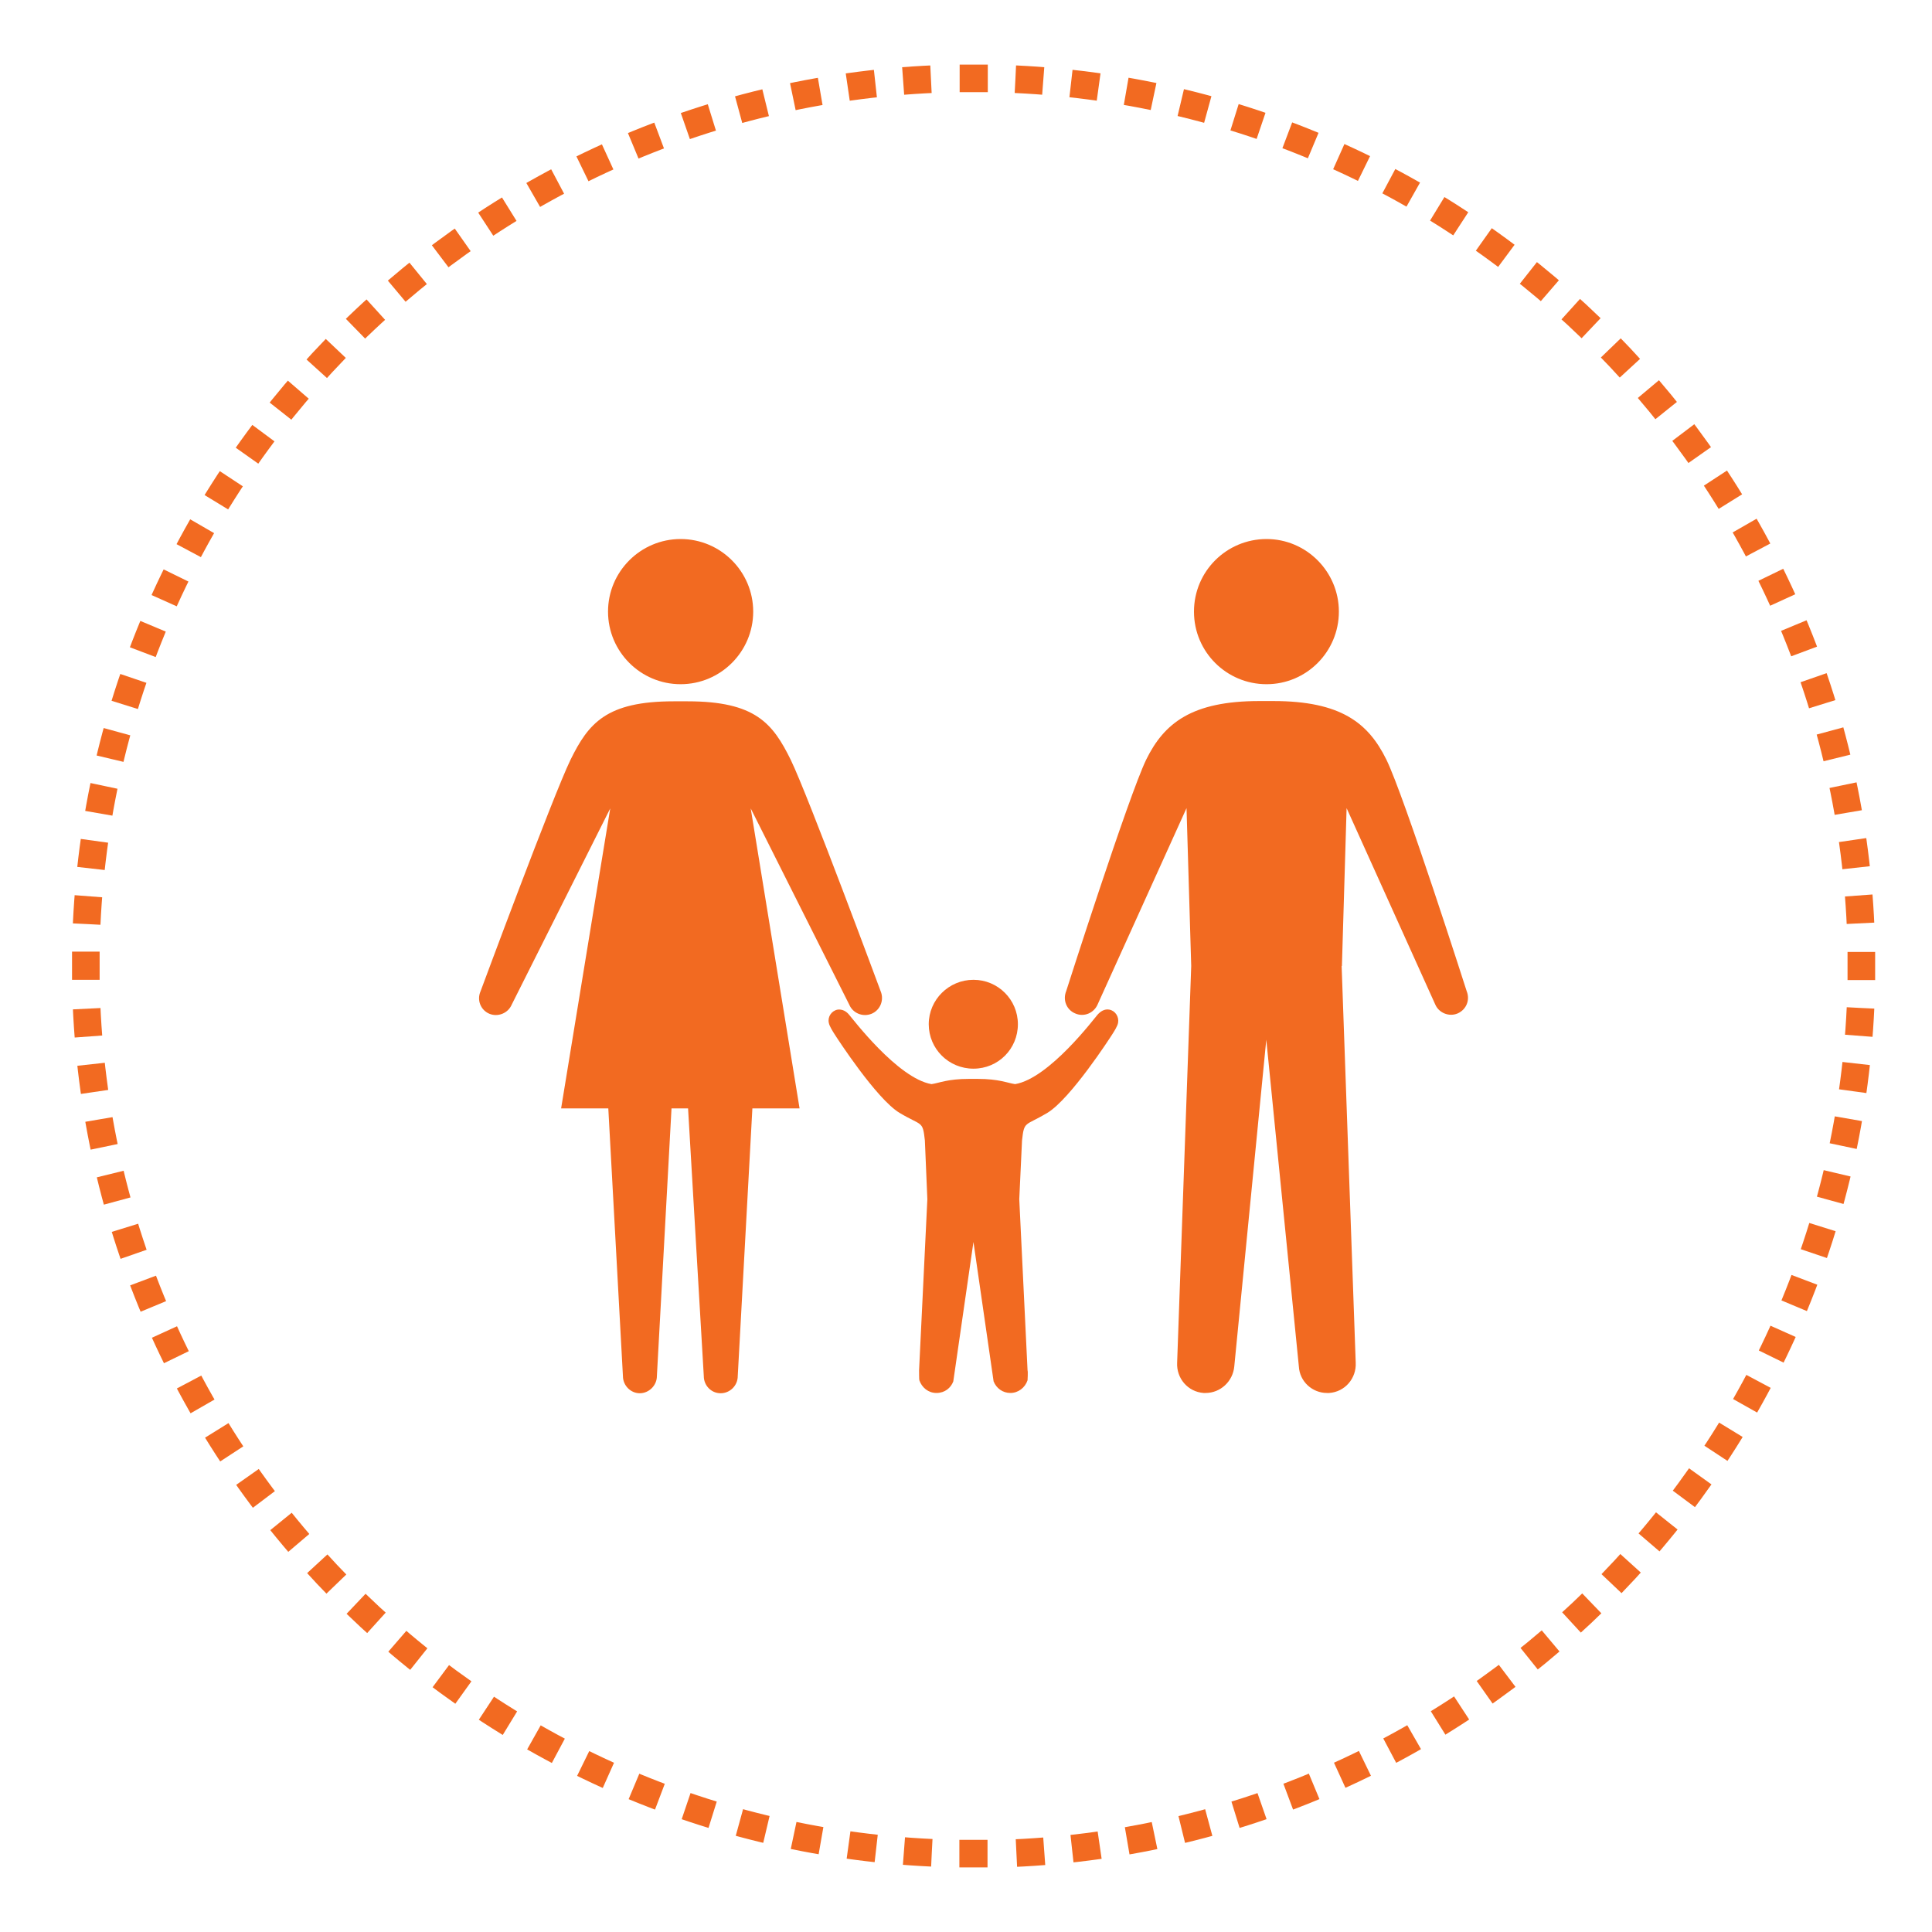 <?xml version="1.0" encoding="UTF-8"?><svg id="Ebene_1" xmlns="http://www.w3.org/2000/svg" viewBox="0 0 70 70"><defs><style>.cls-1,.cls-2{fill:none;stroke:#f26a21;stroke-miterlimit:10;}.cls-3{fill:#f26a21;stroke-width:0px;}.cls-2{stroke-dasharray:0 0 1.01 1.01;}</style></defs><path class="cls-2" d="M67.41,36.52c-.78,16.73-14.33,30.12-31.12,30.64"/><path class="cls-2" d="M33.76,67.13c-16.73-.78-30.12-14.33-30.64-31.12"/><path class="cls-2" d="M3.14,33.48C3.92,16.76,17.47,3.37,34.26,2.85"/><path class="cls-2" d="M36.79,2.87c16.73.78,30.12,14.33,30.64,31.12"/><path class="cls-1" d="M67.44,34.49c0,.17,0,.34,0,.51s0,.34,0,.51M34.77,2.84c.17,0,.34,0,.51,0s.34,0,.51,0M3.11,35.5c0-.17,0-.34,0-.51s0-.34,0-.51M35.78,67.16c-.17,0-.34,0-.51,0s-.34,0-.51,0"/><path class="cls-3" d="M35.27,45s.73,5.04.73,5.05c.1.25.33.42.61.42s.53-.19.62-.46c0-.01.02-.31,0-.36l-.3-6.2.1-2.13c.08-.72.1-.51.92-1,.84-.51,2.27-2.72,2.34-2.83.07-.11.2-.31.22-.43.04-.22-.1-.44-.32-.48-.17-.03-.31.06-.42.18-.11.12-1.75,2.31-2.99,2.52-.28-.04-.58-.19-1.36-.19h-.31c-.78,0-1.08.15-1.36.19-1.23-.21-2.88-2.4-2.99-2.52-.1-.12-.24-.2-.41-.18-.22.04-.37.26-.32.48.02.12.15.32.22.43.07.11,1.5,2.32,2.34,2.83.82.49.84.27.92,1l.09,2.13-.3,6.2s0,.35.01.36c.09.26.32.46.62.46s.52-.18.61-.42c0,0,.73-5.05.73-5.05M35.27,35.5c-.89,0-1.62.72-1.62,1.61s.72,1.61,1.62,1.61,1.61-.72,1.61-1.61-.72-1.61-1.61-1.61M48.62,35l.17-5.72,3.21,7.11c.13.31.5.46.81.33.32-.14.46-.49.33-.81,0,0-2.26-7.07-2.91-8.39-.65-1.32-1.64-2.12-4.1-2.12h-.5c-2.45,0-3.45.8-4.1,2.12-.64,1.32-2.9,8.39-2.9,8.39-.13.32.01.68.33.81.32.14.68-.02.81-.33l3.22-7.11.17,5.72-.51,14.37c-.03.57.39,1.06.96,1.1.03,0,.05,0,.07,0,.54,0,.99-.42,1.04-.96l1.16-11.84,1.18,11.84c.03.55.49.96,1.02.96.03,0,.05,0,.08,0,.57-.04.99-.53.96-1.1l-.51-14.37h0ZM45.89,19.53c-1.45,0-2.63,1.17-2.63,2.63s1.18,2.63,2.63,2.63,2.62-1.18,2.62-2.63-1.18-2.63-2.62-2.63M24.93,40.16l.57,9.7c0,.34.27.62.61.62s.62-.28.62-.62l.53-9.7h1.71l-1.77-10.87,3.57,7.11c.13.31.49.46.81.33.31-.13.46-.49.33-.81,0,0-2.62-7.07-3.26-8.39-.65-1.32-1.28-2.12-3.74-2.12h-.5c-2.45,0-3.09.8-3.74,2.12-.64,1.32-3.26,8.39-3.26,8.39-.14.32.01.68.32.81.31.13.68-.02.81-.33l3.57-7.11-1.78,10.87h1.71l.53,9.7c0,.34.28.62.61.62s.62-.28.62-.62l.53-9.7h.59ZM27.29,22.16c0,1.45-1.18,2.63-2.63,2.63s-2.63-1.18-2.63-2.63,1.18-2.63,2.63-2.63,2.63,1.18,2.63,2.63"/></svg>